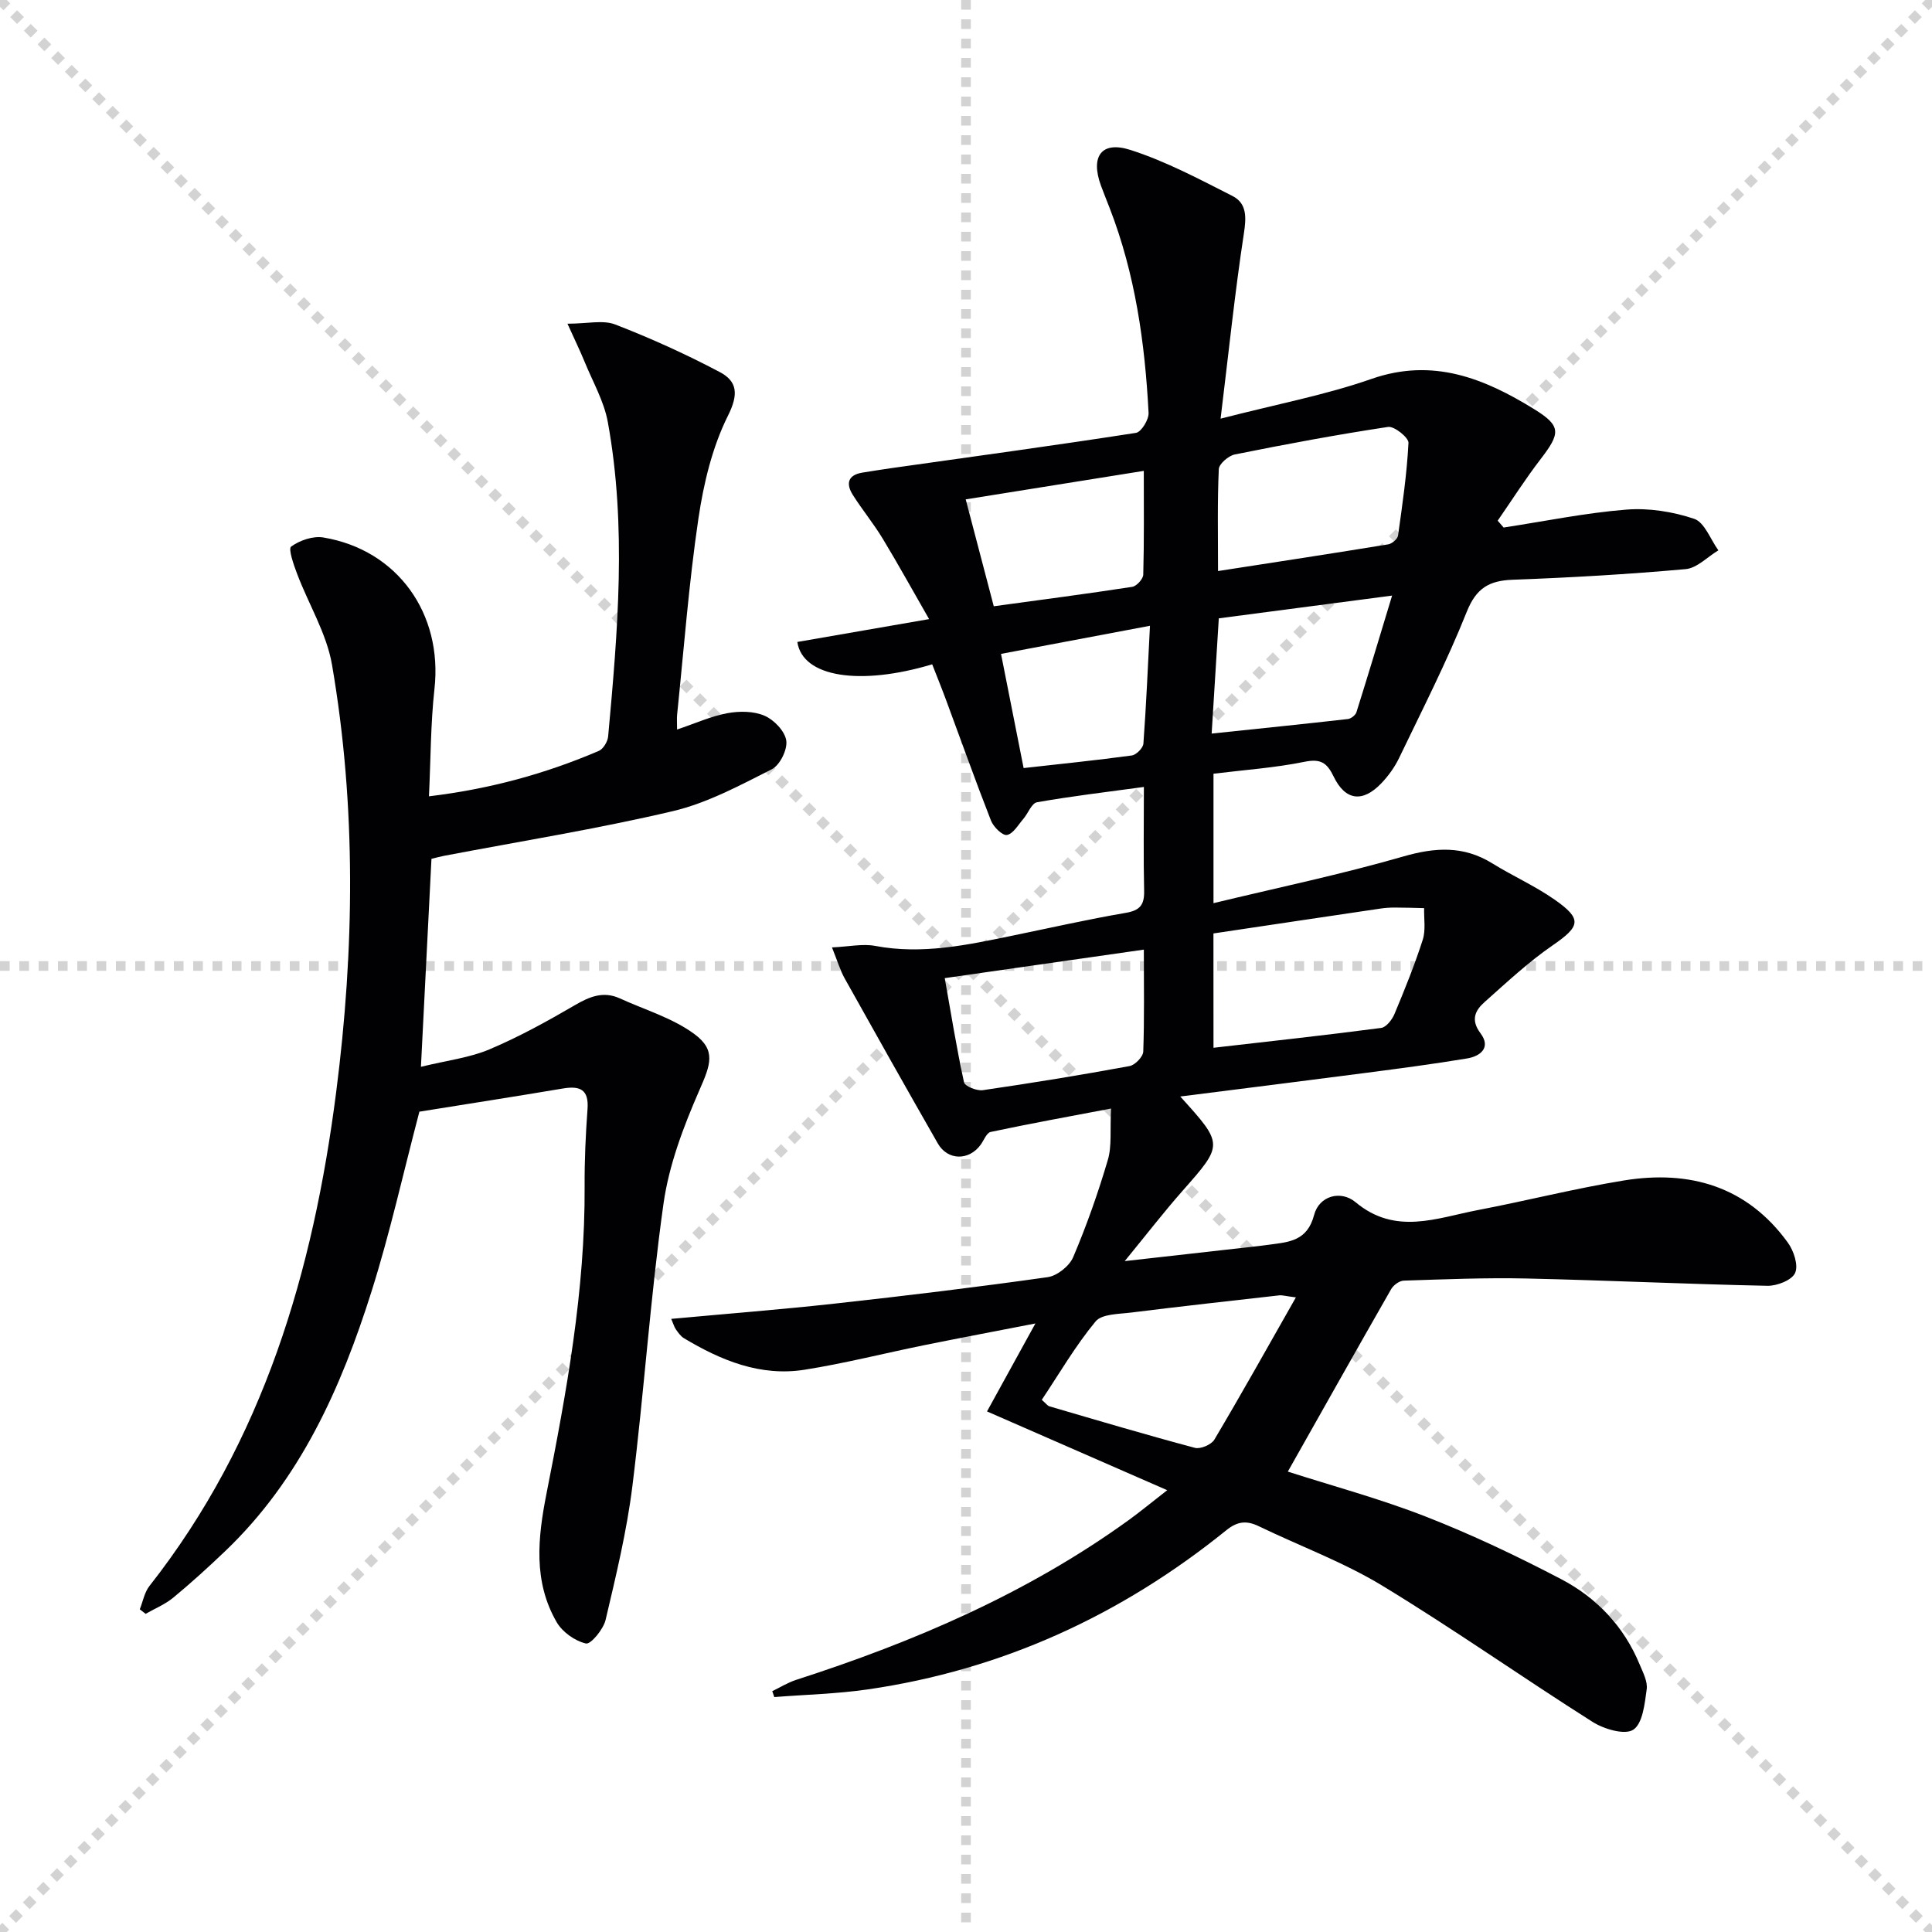 <svg enable-background="new 0 0 400 400" viewBox="0 0 400 400" xmlns="http://www.w3.org/2000/svg"><g stroke="lightgray" stroke-dasharray="1,1" stroke-width="1" transform="scale(2, 2)"><line x1="0" y1="0" x2="200" y2="200"></line><line x1="200" y1="0" x2="0" y2="200"></line><line x1="100" y1="0" x2="100" y2="200"></line><line x1="0" y1="100" x2="200" y2="100"></line></g><g fill="#010104"><path d="m204.35 292.22c3.27-5.95 6.45-11.73 10.02-18.21-7.98 1.55-15.48 2.97-22.95 4.48-8.29 1.68-16.5 3.78-24.85 5.1-9.13 1.44-17.29-1.92-24.97-6.53-.68-.41-1.19-1.15-1.66-1.82-.36-.51-.52-1.15-.97-2.18 11.58-1.07 22.77-1.94 33.92-3.17 14.7-1.62 29.39-3.4 44.03-5.47 1.96-.28 4.49-2.3 5.27-4.14 2.78-6.54 5.16-13.29 7.17-20.11.86-2.9.44-6.18.67-10.66-8.9 1.69-16.94 3.15-24.93 4.85-.84.18-1.39 1.72-2.06 2.64-2.43 3.35-6.84 3.3-8.88-.27-6.5-11.36-12.92-22.77-19.3-34.2-.93-1.67-1.47-3.57-2.61-6.38 3.54-.16 6.35-.8 8.95-.31 9.74 1.84 19.1-.2 28.5-2.14 7.78-1.6 15.53-3.36 23.36-4.7 2.95-.5 3.88-1.65 3.82-4.54-.16-6.96-.05-13.92-.05-21.53-7.79 1.06-15 1.91-22.13 3.17-1.12.2-1.85 2.32-2.85 3.47-1.06 1.23-2.1 3.08-3.38 3.3-.93.16-2.79-1.67-3.3-2.98-3.25-8.3-6.23-16.7-9.33-25.05-.91-2.46-1.9-4.89-2.84-7.3-14.91 4.48-26.84 2.69-27.92-4.63 8.56-1.49 17.15-2.98 27.28-4.73-3.42-5.96-6.41-11.38-9.61-16.67-1.89-3.12-4.23-5.96-6.18-9.04-1.46-2.32-1.06-4.14 2.03-4.63 1.96-.31 3.92-.63 5.89-.91 16.91-2.39 33.83-4.69 50.7-7.31 1.1-.17 2.69-2.76 2.61-4.15-.75-14.48-2.77-28.76-8.06-42.4-.6-1.55-1.23-3.09-1.8-4.64-2.2-6.01.07-9.31 6.06-7.4 7.33 2.34 14.26 6.04 21.16 9.54 3.01 1.53 2.89 4.41 2.37 7.78-1.87 12.25-3.14 24.6-4.82 38.33 11.62-3 21.68-4.89 31.24-8.23 12.74-4.45 23.4-.09 33.73 6.29 5.61 3.47 5.39 4.97 1.3 10.3-3.16 4.11-5.95 8.5-8.9 12.76.41.47.82.94 1.23 1.42 8.46-1.29 16.89-3.03 25.4-3.71 4.64-.37 9.64.42 14.06 1.91 2.15.73 3.36 4.26 5 6.52-2.25 1.35-4.42 3.68-6.77 3.89-11.91 1.07-23.87 1.76-35.82 2.2-4.9.18-7.55 1.75-9.51 6.65-4.11 10.3-9.18 20.22-13.99 30.23-.92 1.92-2.24 3.75-3.72 5.29-3.85 4.01-7.43 3.57-9.84-1.42-1.38-2.86-2.68-3.74-6.03-3.06-6.13 1.25-12.43 1.68-18.85 2.47v26.8c13.3-3.21 26.43-5.95 39.28-9.66 6.61-1.91 12.46-2.27 18.41 1.4 4.23 2.62 8.84 4.67 12.91 7.51 5.82 4.06 5.35 5.54-.43 9.52-5 3.44-9.49 7.66-14.05 11.71-1.96 1.74-2.92 3.69-.83 6.47 2.2 2.93.01 4.74-2.79 5.2-6.86 1.14-13.77 2.05-20.67 2.95-12.75 1.66-25.51 3.26-38.71 4.93 9.01 9.96 8.96 9.91.42 19.59-3.8 4.31-7.32 8.87-11.92 14.49 8.57-.96 15.57-1.75 22.56-2.54 2.48-.28 4.96-.53 7.42-.87 4.04-.54 7.82-.75 9.23-6.14 1.04-3.99 5.54-5.19 8.58-2.65 8.27 6.92 16.81 3.26 25.34 1.63 10.1-1.93 20.09-4.48 30.24-6.13 13.63-2.21 25.5 1.23 33.93 12.88 1.22 1.68 2.21 4.69 1.5 6.27-.66 1.49-3.74 2.7-5.73 2.66-16.63-.34-33.25-1.14-49.88-1.51-8.47-.19-16.95.17-25.42.44-.9.03-2.12.92-2.6 1.75-7.17 12.53-14.24 25.11-21.4 37.79 9.18 2.95 19.08 5.61 28.57 9.32 9.56 3.73 18.89 8.17 27.99 12.93 7.37 3.85 13.02 9.78 16.27 17.65.69 1.67 1.7 3.55 1.47 5.18-.41 2.97-.82 7.08-2.78 8.36-1.75 1.15-6.05-.12-8.41-1.61-14.61-9.25-28.76-19.23-43.53-28.2-8.05-4.89-17.06-8.2-25.59-12.32-2.53-1.22-4.42-1.04-6.74.84-21.79 17.61-46.45 28.92-74.26 32.95-6.38.92-12.87 1.07-19.31 1.58-.14-.41-.28-.81-.42-1.22 1.63-.79 3.2-1.77 4.91-2.33 24.46-7.89 47.9-17.93 68.87-33.08 2.38-1.72 4.64-3.6 7.99-6.2-12.85-5.61-24.77-10.82-37.31-16.31zm11.34-2.4c.86.74 1.17 1.23 1.6 1.35 10.01 2.93 20.02 5.9 30.1 8.59 1.15.31 3.41-.66 4.03-1.7 5.64-9.5 11.03-19.15 16.88-29.45-2.22-.28-2.85-.49-3.45-.42-10.22 1.15-20.45 2.29-30.66 3.56-2.55.32-6.07.27-7.37 1.85-4.17 5.04-7.49 10.77-11.13 16.22zm35.55-72.89c11.73-1.35 23.24-2.6 34.72-4.11 1.05-.14 2.27-1.72 2.76-2.9 2.11-5.05 4.17-10.14 5.84-15.34.65-2.01.23-4.36.29-6.56-2.04-.05-4.08-.12-6.13-.12-1 0-2 .07-2.98.22-11.46 1.69-22.92 3.41-34.51 5.14.01 8.24.01 15.83.01 23.67zm.94-98.7c12.35-1.91 23.8-3.66 35.24-5.53.78-.13 1.93-1.11 2.03-1.82.9-6.38 1.83-12.77 2.16-19.19.05-1.09-2.94-3.49-4.22-3.3-10.62 1.6-21.2 3.58-31.73 5.7-1.31.26-3.27 1.95-3.32 3.04-.31 6.78-.16 13.57-.16 21.1zm-15.36 78.38c-14.14 2.02-27.38 3.92-41.22 5.9 1.31 7.38 2.45 14.52 3.99 21.57.18.82 2.64 1.81 3.89 1.63 10.15-1.48 20.29-3.13 30.38-4.99 1.14-.21 2.8-1.93 2.84-3.01.24-6.77.12-13.56.12-21.1zm15.52-68.59c-.51 8.19-.98 15.73-1.48 23.86 9.87-1.04 19.03-1.97 28.19-3.01.65-.07 1.58-.79 1.78-1.4 2.4-7.62 4.7-15.28 7.39-24.16-12.88 1.69-24.29 3.19-35.88 4.71zm-15.53-30.53c-12.66 2.03-24.64 3.95-36.87 5.9 2.03 7.74 3.87 14.75 5.81 22.13 9.7-1.33 19.2-2.56 28.66-4.02.91-.14 2.27-1.63 2.29-2.53.19-6.94.11-13.89.11-21.48zm-29.56 37.89c1.61 8.14 3.11 15.72 4.68 23.64 7.62-.85 15.04-1.61 22.41-2.61.92-.13 2.32-1.55 2.39-2.45.58-7.91.92-15.85 1.36-24.4-10.58 2-20.46 3.86-30.84 5.82z"/><path d="m86.83 230.16c-3.33 12.64-6.08 25.1-9.91 37.22-6.3 19.96-14.74 38.9-30.26 53.73-3.49 3.33-7.06 6.59-10.78 9.66-1.68 1.39-3.81 2.26-5.73 3.36-.4-.31-.81-.62-1.21-.94.65-1.63.97-3.52 2.01-4.84 23.62-30.03 33.9-65.19 38.65-102.23 3.78-29.46 4.19-59.09-.86-88.48-1.11-6.48-4.83-12.5-7.21-18.79-.72-1.89-1.89-5.23-1.25-5.69 1.78-1.29 4.54-2.24 6.67-1.88 15.38 2.57 24.74 15.79 23 31.36-.8 7.22-.77 14.54-1.14 22.23 12.7-1.53 24.14-4.69 35.16-9.4.93-.4 1.84-1.92 1.94-3 1.98-21.7 3.88-43.44-.07-65.1-.78-4.28-3.1-8.3-4.78-12.41-.96-2.35-2.08-4.63-3.57-7.94 4.13 0 7.35-.82 9.88.16 7.39 2.86 14.65 6.15 21.65 9.85 3.59 1.9 3.95 4.53 1.71 9.01-3.26 6.52-5.05 14.03-6.13 21.31-1.99 13.46-3.01 27.06-4.41 40.61-.08.81-.01 1.63-.01 3.08 3.75-1.26 7-2.75 10.41-3.38 2.49-.46 5.46-.45 7.71.53 1.96.85 4.21 3.19 4.49 5.15.27 1.86-1.32 5.08-3 5.93-6.62 3.34-13.36 6.99-20.49 8.67-15.63 3.68-31.53 6.23-47.32 9.24-.8.15-1.59.37-2.65.63-.71 13.98-1.41 27.83-2.18 43.06 5.45-1.33 10.08-1.87 14.21-3.62 6.1-2.58 11.95-5.81 17.68-9.15 3.06-1.79 5.91-2.94 9.3-1.39 5.19 2.37 10.9 4.05 15.4 7.36 4.58 3.38 3.37 6.37 1.07 11.62-3.29 7.53-6.32 15.51-7.45 23.59-2.72 19.38-4.01 38.96-6.43 58.4-1.16 9.33-3.39 18.54-5.55 27.71-.46 1.95-3.08 5.1-4.06 4.88-2.27-.52-4.86-2.35-6.05-4.39-4.9-8.43-3.93-17.49-2.13-26.62 4.15-21.04 8.03-42.11 7.9-63.69-.03-5.31.21-10.64.6-15.94.3-4.07-1.55-4.86-5.09-4.27-9.97 1.68-19.96 3.23-29.72 4.8z"/></g></svg>